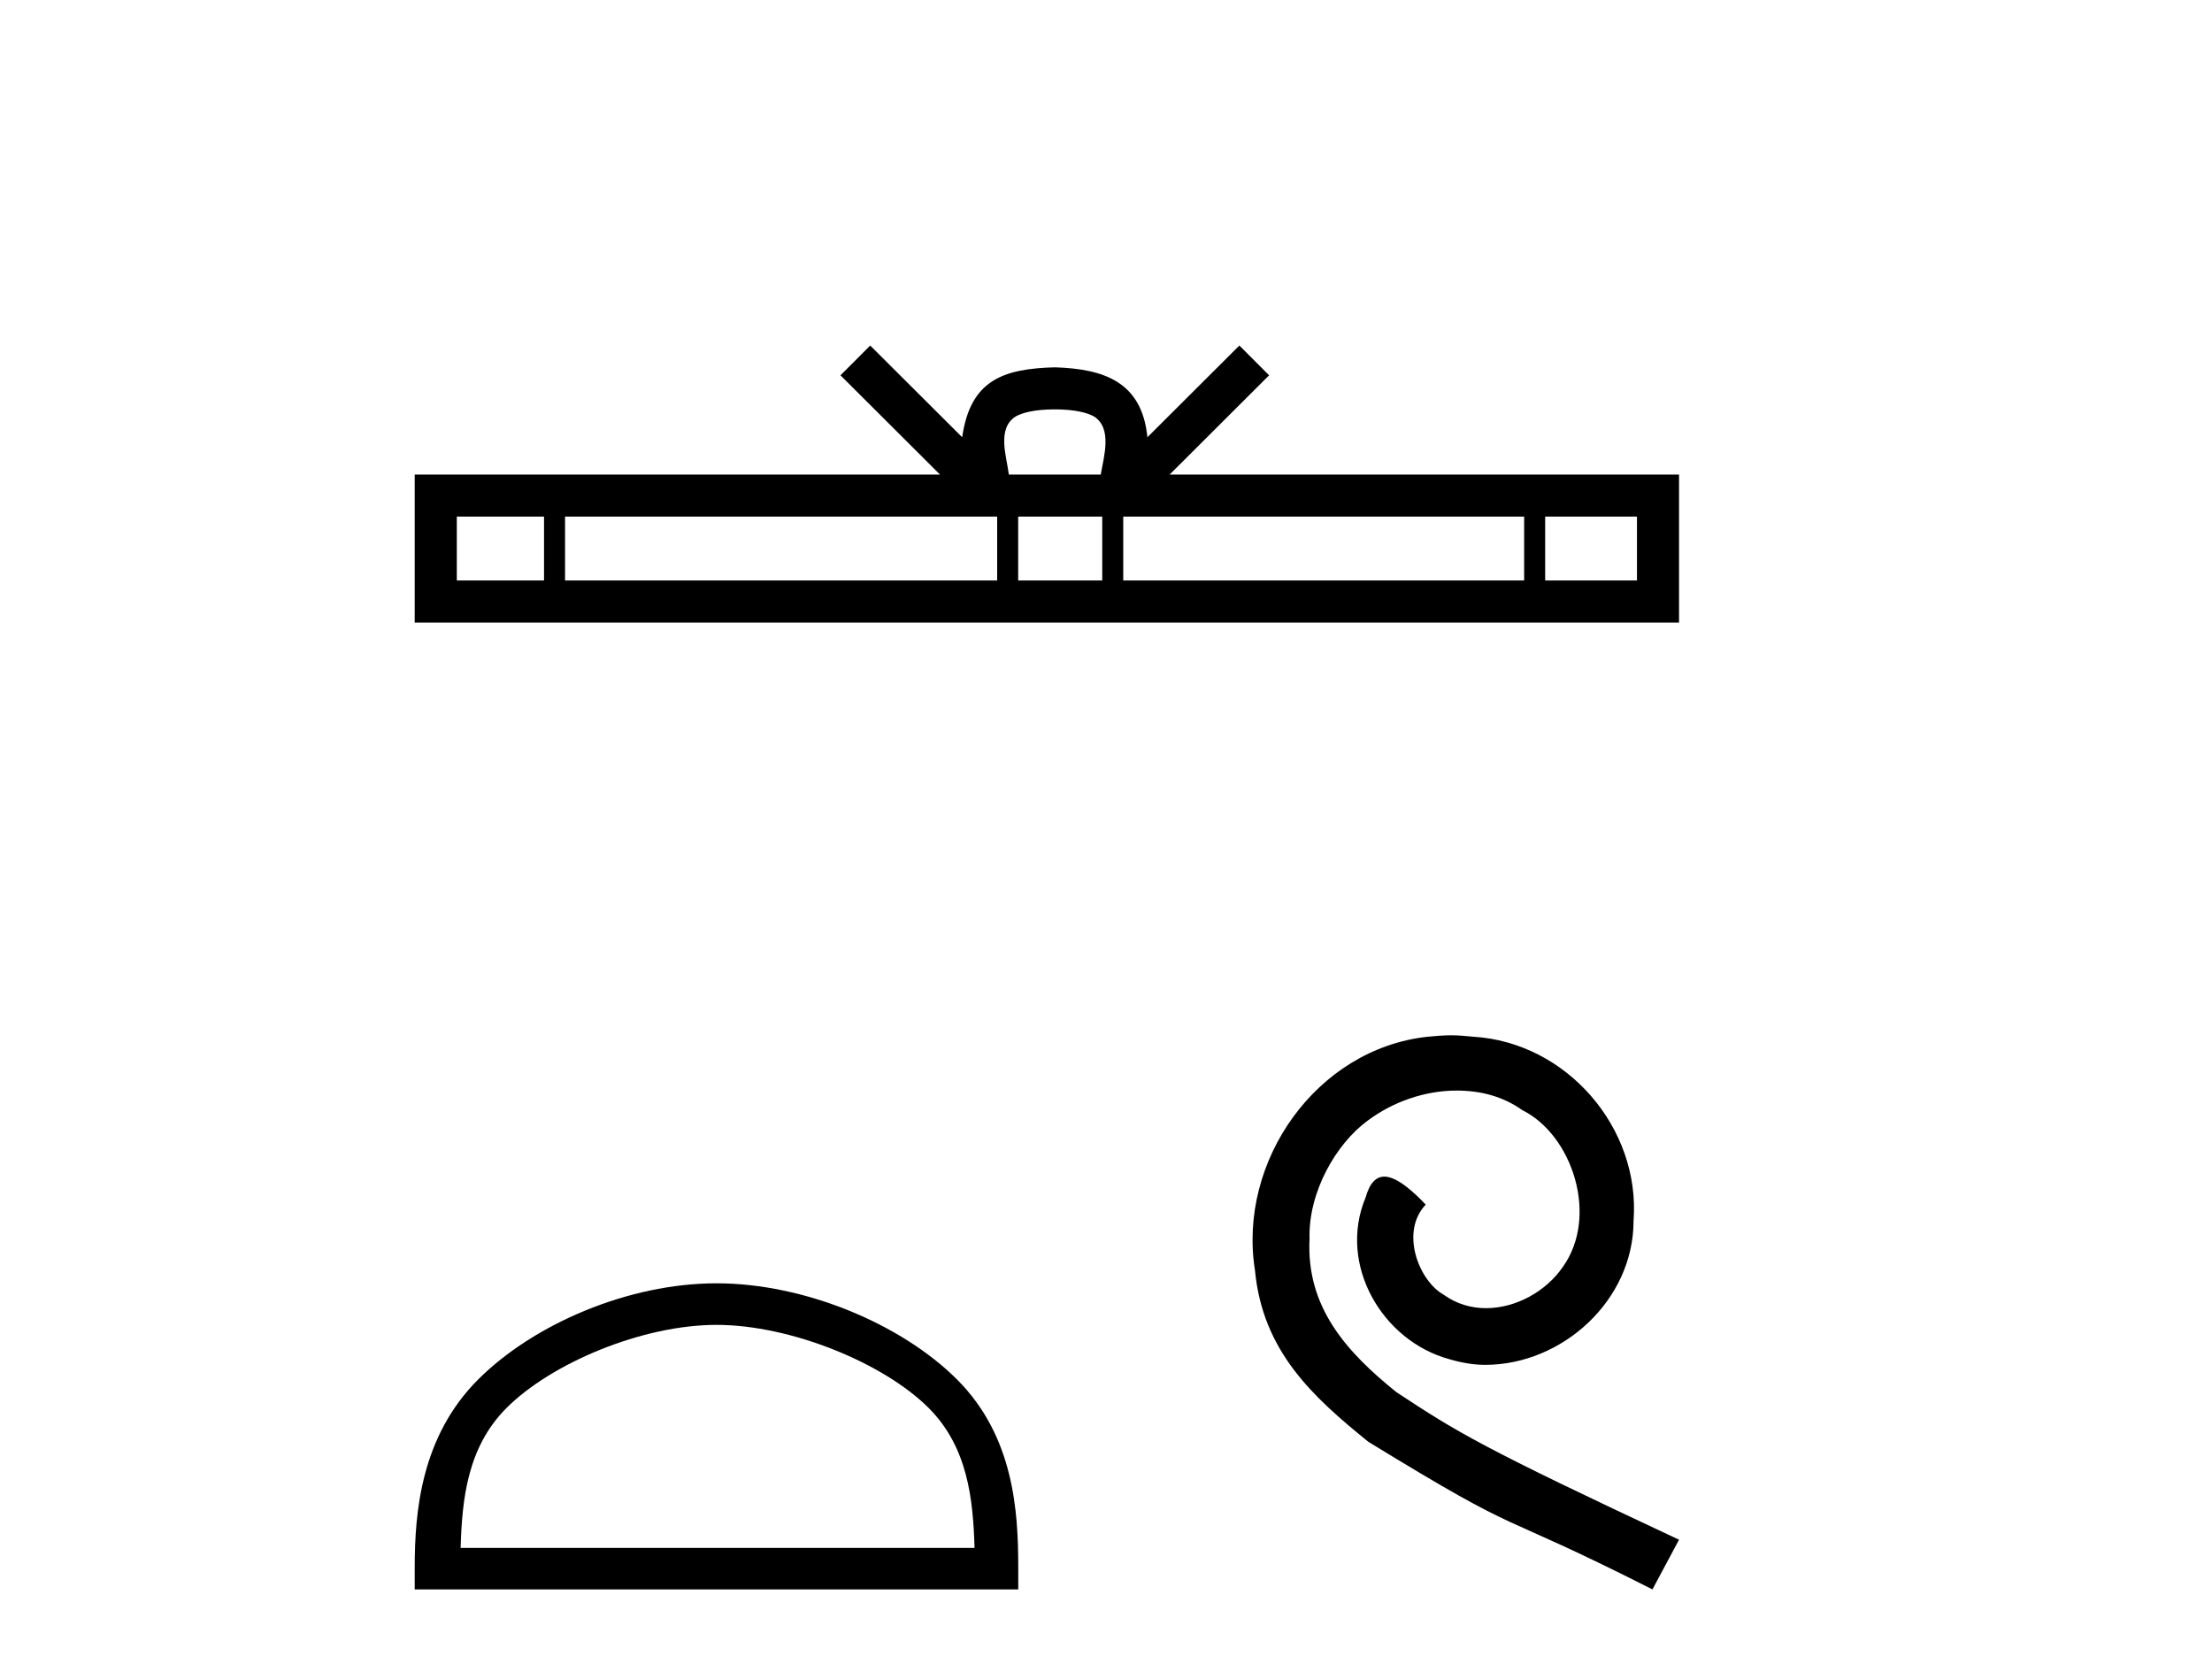 <?xml version='1.0' encoding='UTF-8' standalone='yes'?><svg xmlns='http://www.w3.org/2000/svg' xmlns:xlink='http://www.w3.org/1999/xlink' width='54.0' height='41.0' ><path d='M 25.75 9.996 C 26.25 9.996 26.552 10.081 26.708 10.17 C 27.162 10.46 26.945 11.153 26.872 11.587 L 24.628 11.587 C 24.574 11.144 24.329 10.467 24.793 10.17 C 24.949 10.081 25.25 9.996 25.75 9.996 ZM 13.281 12.614 L 13.281 14.174 L 11.152 14.174 L 11.152 12.614 ZM 24.343 12.614 L 24.343 14.174 L 13.794 14.174 L 13.794 12.614 ZM 26.908 12.614 L 26.908 14.174 L 24.856 14.174 L 24.856 12.614 ZM 37.208 12.614 L 37.208 14.174 L 27.421 14.174 L 27.421 12.614 ZM 39.962 12.614 L 39.962 14.174 L 37.721 14.174 L 37.721 12.614 ZM 21.244 8.437 L 20.518 9.164 L 22.947 11.587 L 10.124 11.587 L 10.124 15.201 L 40.989 15.201 L 40.989 11.587 L 28.554 11.587 L 30.982 9.164 L 30.256 8.437 L 28.011 10.676 C 27.876 9.319 26.946 9.007 25.75 8.969 C 24.472 9.003 23.688 9.292 23.489 10.676 L 21.244 8.437 Z' style='fill:#000000;stroke:none' /><path d='M 17.491 32.35 C 19.304 32.35 21.572 33.281 22.67 34.378 C 23.63 35.339 23.755 36.612 23.791 37.795 L 11.245 37.795 C 11.28 36.612 11.406 35.339 12.366 34.378 C 13.464 33.281 15.679 32.35 17.491 32.35 ZM 17.491 31.335 C 15.341 31.335 13.028 32.329 11.672 33.684 C 10.282 35.075 10.124 36.906 10.124 38.275 L 10.124 38.809 L 24.858 38.809 L 24.858 38.275 C 24.858 36.906 24.754 35.075 23.364 33.684 C 22.008 32.329 19.641 31.335 17.491 31.335 Z' style='fill:#000000;stroke:none' /><path d='M 35.42 25.279 C 35.232 25.279 35.044 25.297 34.856 25.314 C 32.14 25.604 30.21 28.354 30.637 31.019 C 30.825 33.001 32.055 34.111 33.404 35.205 C 37.419 37.665 36.291 36.759 40.34 38.809 L 40.989 37.596 C 36.172 35.341 35.591 34.983 34.088 33.992 C 32.858 33.001 31.884 31.908 31.969 30.251 C 31.935 29.106 32.618 27.927 33.387 27.364 C 34.002 26.902 34.788 26.629 35.557 26.629 C 36.138 26.629 36.684 26.766 37.163 27.107 C 38.375 27.705 39.042 29.687 38.153 30.934 C 37.743 31.532 37.009 31.942 36.274 31.942 C 35.915 31.942 35.557 31.839 35.249 31.617 C 34.634 31.276 34.173 30.08 34.805 29.414 C 34.515 29.106 34.105 28.73 33.797 28.73 C 33.592 28.73 33.438 28.884 33.336 29.243 C 32.653 30.883 33.746 32.745 35.386 33.189 C 35.676 33.274 35.967 33.326 36.257 33.326 C 38.136 33.326 39.879 31.754 39.879 29.807 C 40.05 27.534 38.239 25.45 35.967 25.314 C 35.796 25.297 35.608 25.279 35.42 25.279 Z' style='fill:#000000;stroke:none' /></svg>